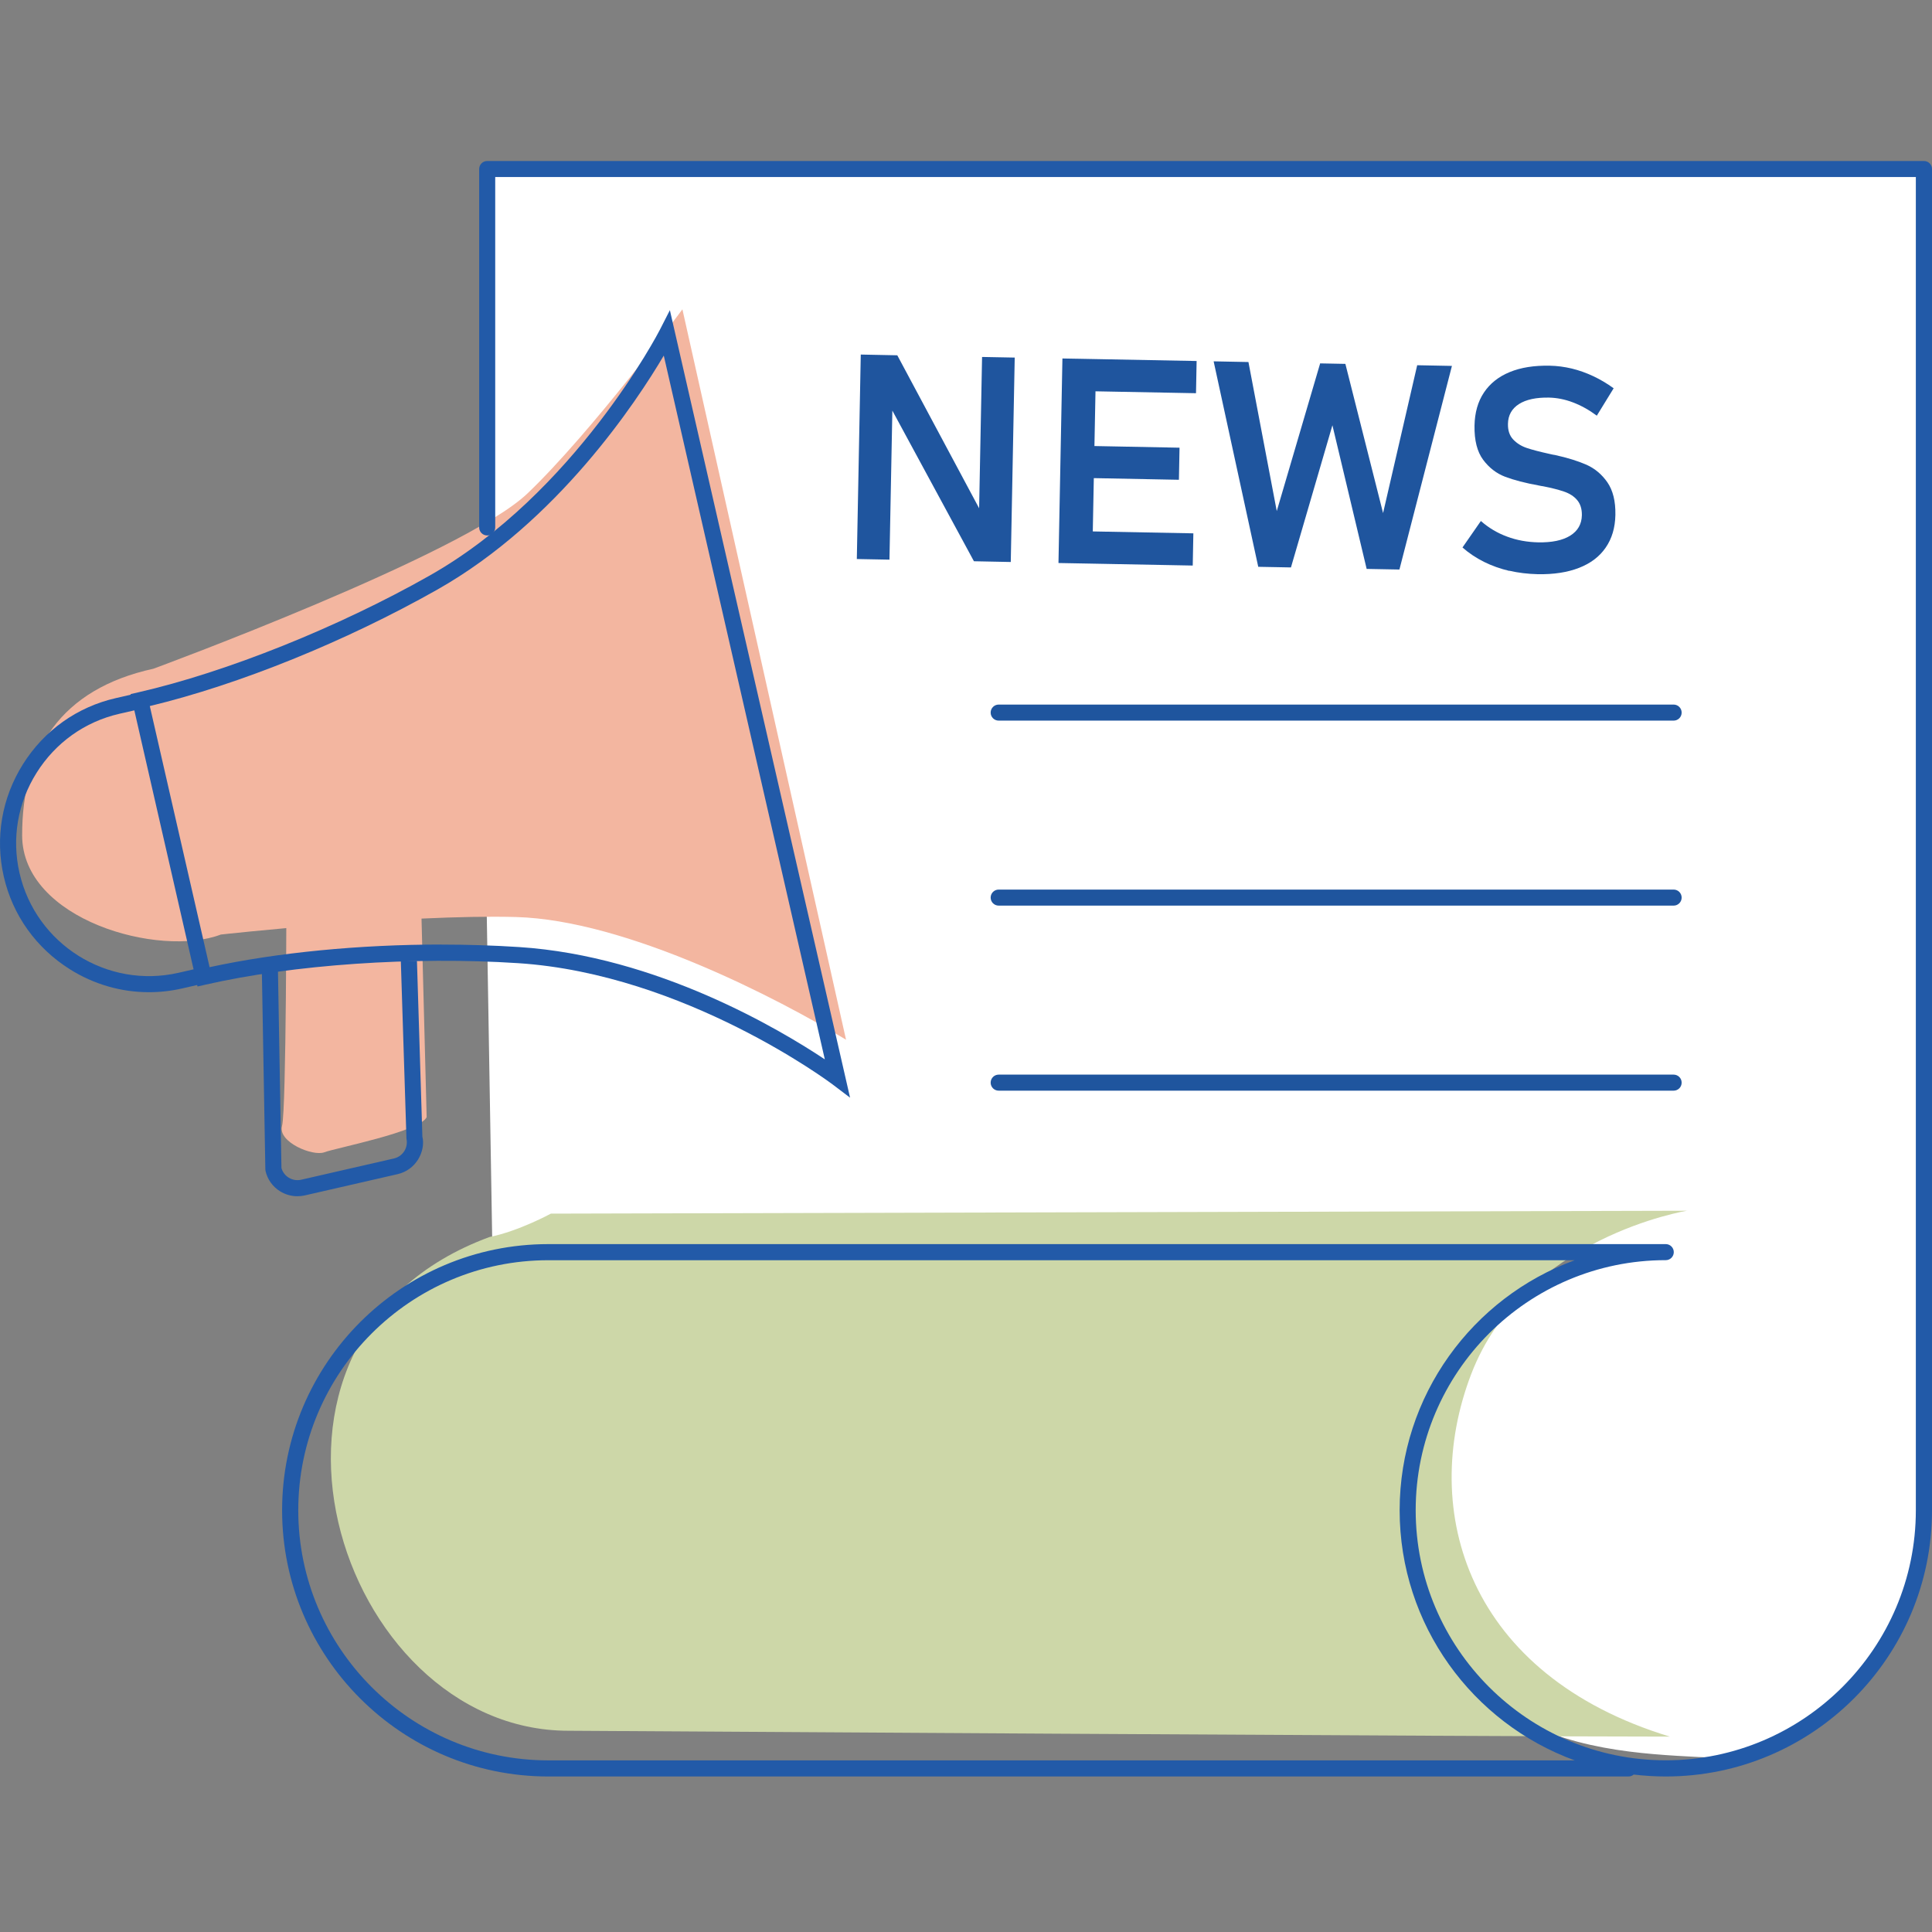 <?xml version="1.0" encoding="UTF-8"?>
<svg xmlns="http://www.w3.org/2000/svg" width="300" height="300" viewBox="0 0 300 300" fill="none">
  <rect x="0" y="0" width="300" height="300" fill="#808080" stroke="none"/>
  <path d="M74.648 86.826V26.484H299.218L298.768 236.539C298.768 255.596 281.072 273.742 263.835 272.832C246.599 271.922 214.838 270.561 219.83 223.384C223.001 197.075 258.844 194.354 258.844 194.354C234.795 194.354 76.469 194.804 76.469 194.804L74.658 86.826H74.648Z" fill="white"></path>
  <path d="M23.845 103.831C23.845 103.831 71.932 86.135 81.916 76.612C91.899 67.088 105.964 48.031 105.964 48.031L131.373 161.451C120.939 155.099 97.351 142.855 80.105 142.395C62.869 141.944 34.288 145.116 34.288 145.116C24.765 148.747 3.438 142.845 3.438 129.69C3.438 116.536 9.339 107.002 23.855 103.831H23.845Z" fill="#F3B6A0"></path>
  <path d="M65.341 138.318L66.251 173.48C65.12 175.751 52.186 178.242 50.375 178.922C48.564 179.603 43.112 177.332 43.793 174.841C44.473 172.35 44.473 137.188 44.473 137.188L65.341 138.318Z" fill="#F3B6A0"></path>
  <path d="M262.009 187.992C262.009 187.992 236.6 192.074 228.437 213.401C220.274 234.728 227.986 260.128 259.288 269.661C232.068 269.661 88.257 268.751 88.257 268.751C52.414 268.751 32.907 207.959 76.012 192.083C80.553 191.173 85.535 188.452 85.535 188.452L262.018 188.002L262.009 187.992Z" fill="#CDD7A8"></path>
  <path d="M133.65 55.055L139.332 55.17L152.544 79.87L152.008 80.435L152.496 55.428L157.565 55.524L156.952 87.266L151.232 87.151L138.058 62.825L138.594 62.26L138.115 86.902L133.047 86.806L133.66 55.064L133.65 55.055Z" fill="#1F559E"></path>
  <path d="M164.973 55.664L170.204 55.76L169.591 87.521L164.359 87.425L164.973 55.664ZM166.63 82.462L185.304 82.817L185.208 87.818L166.534 87.463L166.63 82.462ZM166.879 69.202L183.157 69.518L183.062 74.5L166.783 74.184L166.879 69.202ZM167.138 55.702L185.811 56.057L185.715 61.058L167.042 60.704L167.138 55.702Z" fill="#1F559E"></path>
  <path d="M204.98 56.426L208.909 56.502L214.763 79.669L220.061 56.713L225.455 56.818L217.302 88.436L212.214 88.34L206.897 66.035L200.458 88.11L195.38 88.014L188.453 56.109L193.857 56.215L198.255 79.362L204.99 56.435L204.98 56.426Z" fill="#1F559E"></path>
  <path d="M234.347 88.643C232.957 88.317 231.645 87.848 230.428 87.244C229.211 86.631 228.09 85.893 227.094 85.012L229.949 80.901C231.147 81.955 232.507 82.77 234.021 83.325C235.525 83.891 237.144 84.178 238.85 84.216C240.977 84.255 242.634 83.91 243.813 83.182C245.001 82.444 245.604 81.39 245.633 80.001V79.981C245.643 79.004 245.394 78.228 244.886 77.634C244.378 77.04 243.698 76.619 242.855 76.331C242.011 76.044 240.938 75.766 239.616 75.507C239.578 75.498 239.53 75.488 239.492 75.488C239.453 75.488 239.405 75.488 239.357 75.469L238.965 75.392C236.847 75.009 235.103 74.549 233.743 74.041C232.392 73.534 231.242 72.652 230.303 71.397C229.374 70.142 228.924 68.379 228.962 66.108V66.089C229 64.087 229.479 62.372 230.418 60.963C231.357 59.555 232.689 58.491 234.414 57.782C236.148 57.064 238.217 56.738 240.641 56.786C241.781 56.805 242.922 56.958 244.062 57.227C245.202 57.504 246.304 57.897 247.406 58.415C248.488 58.922 249.552 59.555 250.567 60.292L247.952 64.546C246.744 63.646 245.508 62.966 244.253 62.487C242.998 62.008 241.753 61.768 240.546 61.739C238.543 61.701 236.972 62.036 235.86 62.745C234.749 63.454 234.174 64.489 234.155 65.821V65.84C234.136 66.846 234.404 67.641 234.96 68.235C235.525 68.829 236.215 69.27 237.068 69.557C237.92 69.845 239.099 70.151 240.622 70.487C240.689 70.496 240.737 70.516 240.795 70.525C240.843 70.525 240.9 70.544 240.958 70.563C241.025 70.573 241.111 70.602 241.197 70.611C241.293 70.621 241.369 70.64 241.446 70.65C243.401 71.081 245.029 71.588 246.342 72.163C247.645 72.748 248.737 73.658 249.6 74.904C250.452 76.149 250.874 77.816 250.836 79.924V79.972C250.797 81.946 250.299 83.632 249.331 85.031C248.373 86.43 246.994 87.474 245.202 88.173C243.41 88.873 241.264 89.208 238.763 89.16C237.231 89.122 235.765 88.949 234.366 88.624L234.347 88.643Z" fill="#1F559E"></path>
  <path d="M259.881 111.897H155.074C154.384 111.897 153.828 111.342 153.828 110.652C153.828 109.962 154.384 109.406 155.074 109.406H259.881C260.57 109.406 261.126 109.962 261.126 110.652C261.126 111.342 260.57 111.897 259.881 111.897Z" fill="#1F559E"></path>
  <path d="M259.881 140.624H155.074C154.384 140.624 153.828 140.068 153.828 139.378C153.828 138.689 154.384 138.133 155.074 138.133H259.881C260.57 138.133 261.126 138.689 261.126 139.378C261.126 140.068 260.57 140.624 259.881 140.624Z" fill="#1F559E"></path>
  <path d="M259.881 169.358H155.074C154.384 169.358 153.828 168.803 153.828 168.113C153.828 167.423 154.384 166.867 155.074 166.867H259.881C260.57 166.867 261.126 167.423 261.126 168.113C261.126 168.803 260.57 169.358 259.881 169.358Z" fill="#1F559E"></path>
  <path d="M258.669 275.851C256.983 275.851 255.315 275.745 253.677 275.554C253.457 275.745 253.179 275.851 252.863 275.851H85.137C62.344 275.851 43.805 257.311 43.805 234.518C43.805 211.725 62.344 193.185 85.137 193.185H258.659C259.349 193.185 259.905 193.741 259.905 194.431C259.905 195.121 259.349 195.676 258.659 195.676C237.246 195.676 219.827 213.104 219.827 234.508C219.827 255.912 237.255 273.34 258.659 273.34C280.063 273.34 297.491 255.912 297.491 234.508V27.491H76.898V81.902C76.898 82.592 76.342 83.147 75.652 83.147C74.962 83.147 74.406 82.592 74.406 81.902V26.245C74.406 25.556 74.962 25 75.652 25H298.756C299.446 25 300.001 25.556 300.001 26.245V234.518C300.001 257.311 281.462 275.851 258.669 275.851ZM85.147 195.686C63.733 195.686 46.315 213.114 46.315 234.518C46.315 255.922 63.733 273.35 85.147 273.35H244.518C228.671 267.563 217.336 252.339 217.336 234.518C217.336 216.697 228.671 201.473 244.518 195.686H85.147Z" fill="#225AA8"></path>
  <path d="M131.986 170.437L129.256 168.368C129.026 168.195 106.396 151.246 80.46 149.56C64.153 148.497 45.537 149.78 31.884 152.904L30.667 153.182L20.281 107.777L21.498 107.499C35.141 104.376 52.464 97.439 66.701 89.382C89.322 76.581 102.333 51.479 102.458 51.22L104.019 48.164L131.996 170.437H131.986ZM68.55 146.676C72.613 146.676 76.666 146.801 80.623 147.059C102.027 148.449 121.198 159.917 128.077 164.497L103.071 55.216C98.874 62.325 86.592 80.989 67.918 91.547C53.69 99.595 37.105 106.311 23.261 109.636L32.545 150.183C43.084 147.893 55.884 146.667 68.55 146.667V146.676Z" fill="#225AA8"></path>
  <path d="M46.156 185.749C45.217 185.749 44.288 185.48 43.473 184.973C42.323 184.254 41.528 183.133 41.231 181.82L41.202 181.562L40.656 150.5L43.157 150.452L43.703 181.37C44.067 182.683 45.408 183.488 46.75 183.191L61.179 179.885C61.84 179.732 62.405 179.329 62.779 178.745C63.143 178.161 63.258 177.471 63.114 176.81L62.242 149.264L64.743 149.188L65.586 176.493C65.854 177.567 65.624 178.927 64.906 180.067C64.187 181.217 63.066 182.012 61.754 182.319L47.325 185.624C46.951 185.71 46.568 185.749 46.194 185.749H46.156Z" fill="#225AA8"></path>
  <path d="M23.12 154.068C18.827 154.068 14.592 152.861 10.846 150.504C5.605 147.208 1.955 142.101 0.585 136.103C-0.785 130.106 0.269 123.916 3.565 118.666C6.861 113.415 11.977 109.775 17.974 108.405L21.443 107.609L21.999 110.043L18.53 110.838C13.184 112.065 8.623 115.313 5.682 119.998C2.741 124.683 1.802 130.201 3.028 135.548C5.567 146.633 16.643 153.589 27.738 151.05L31.206 150.255L31.762 152.688L28.293 153.483C26.578 153.876 24.854 154.068 23.129 154.068H23.12Z" fill="#225AA8"></path>
</svg>
